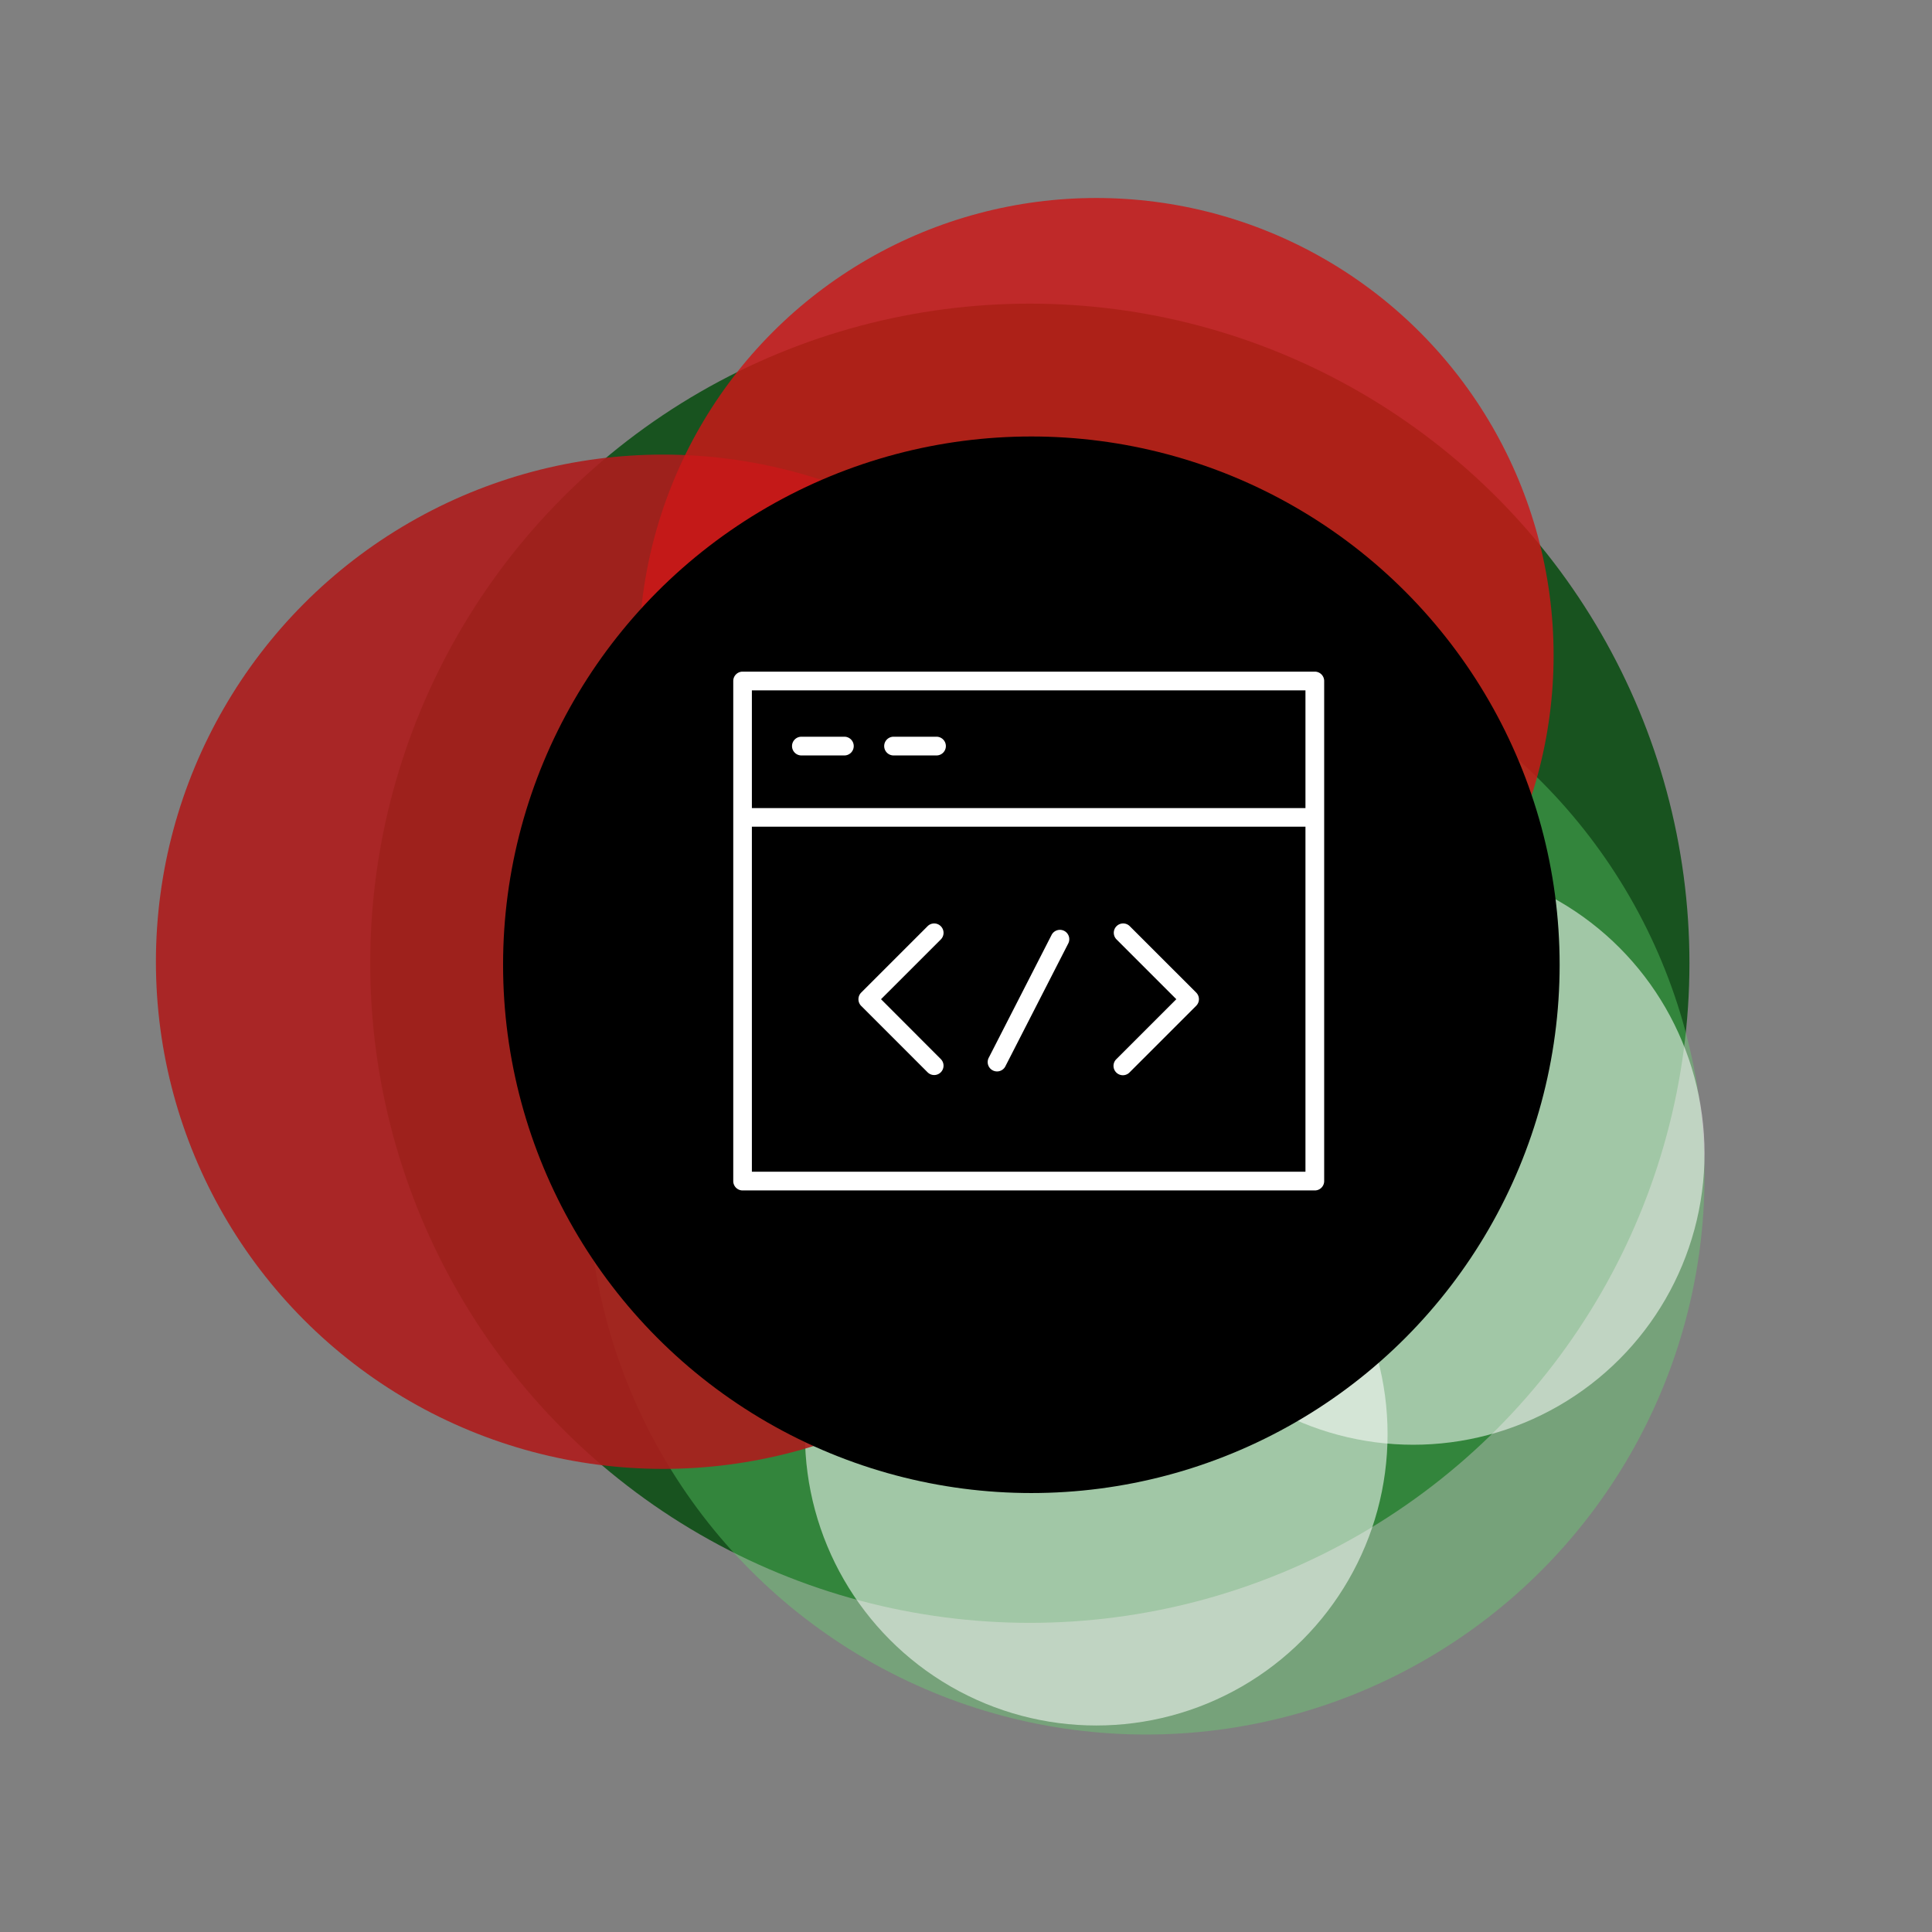 <svg id="Layer_1" data-name="Layer 1" xmlns="http://www.w3.org/2000/svg" viewBox="0 0 640 640"><rect x="0" y="0" width="640" height="640" fill="#808080" stroke="none"/><defs><style>.cls-1{fill:#094c11;opacity:0.87;}.cls-2{fill:#65e070;opacity:0.36;}.cls-3,.cls-6{fill:#fff;}.cls-3{opacity:0.54;}.cls-4{fill:#ad1c1c;opacity:0.9;}.cls-5{fill:#cc1717;opacity:0.83;}</style></defs><title>my-logo</title><circle class="cls-1" cx="341.15" cy="319.09" r="218.5"/><circle class="cls-2" cx="379.65" cy="389.59" r="185"/><circle class="cls-3" cx="352.15" cy="266.09" r="96.5"/><circle class="cls-3" cx="468.15" cy="382.09" r="96.5"/><circle class="cls-3" cx="363.15" cy="475.09" r="96.5"/><circle class="cls-4" cx="219.65" cy="318.59" r="168"/><circle class="cls-5" cx="363.15" cy="217.09" r="151.5"/><circle cx="341.65" cy="319.59" r="175"/><path class="cls-6" d="M352.52,308.36a3.11,3.11,0,0,0-4.17,1.35l-20.76,40.58a3.1,3.1,0,1,0,5.51,2.83l20.77-40.58A3.1,3.1,0,0,0,352.52,308.36Z"/><path class="cls-6" d="M374.25,306.81a3.1,3.1,0,0,0-4.38,4.39L389.67,331l-19.8,19.8a3.1,3.1,0,1,0,4.38,4.38l22-22a3.09,3.09,0,0,0,0-4.38Z"/><path class="cls-6" d="M311.65,306.82a3.08,3.08,0,0,0-4.38,0l-22,22a3.13,3.13,0,0,0,0,4.39l22,22a3.09,3.09,0,0,0,4.38,0,3.1,3.1,0,0,0,0-4.38L291.85,331l19.8-19.79A3.1,3.1,0,0,0,311.65,306.82Z"/><path class="cls-6" d="M435.55,222.49H246a3.1,3.1,0,0,0-3.1,3.1V391.25a3.1,3.1,0,0,0,3.1,3.1H435.55a3.1,3.1,0,0,0,3.1-3.1V225.59A3.1,3.1,0,0,0,435.55,222.49Zm-3.1,6.2v39H249.07v-39ZM249.07,388.15V273.86H432.45V388.15Z"/><path class="cls-6" d="M265.47,250.25h14.24a3.1,3.1,0,1,0,0-6.2H265.47a3.1,3.1,0,0,0,0,6.2Z"/><path class="cls-6" d="M296,250.25h14.23a3.1,3.1,0,1,0,0-6.2H296a3.1,3.1,0,0,0,0,6.2Z"/></svg>
